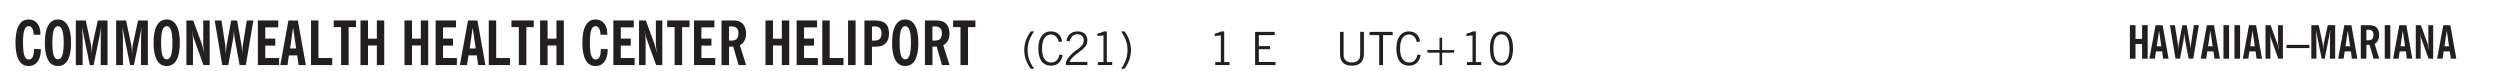 <svg xmlns="http://www.w3.org/2000/svg" xmlns:xlink="http://www.w3.org/1999/xlink" width="327.4pt" height="12.4" viewBox="0 0 327.4 9.3"><defs><symbol overflow="visible" id="y"><path style="stroke:none" d="M.578 0v-4.344h2.563v.422H1.062v1.438h1.47v.406h-1.47v1.672H3.25V0Zm0 0"/></symbol><symbol overflow="visible" id="b"><path style="stroke:none" d="M2.656-3.969c-.011-.363-.074-.64-.187-.828-.106-.195-.262-.297-.469-.297-.25 0-.438.18-.563.532-.117.343-.171.89-.171 1.64 0 .75.054 1.305.171 1.656.125.356.317.532.579.532a.522.522 0 0 0 .5-.313c.113-.207.171-.523.171-.953v-.094h.907v.078c0 .668-.149 1.196-.438 1.579-.281.374-.668.562-1.156.562-.563 0-.992-.254-1.281-.766C.426-1.16.28-1.92.28-2.92c0-1 .145-1.755.438-2.267.289-.519.719-.78 1.281-.78.488 0 .867.179 1.14.53.27.344.407.836.407 1.47Zm0 0"/></symbol><symbol overflow="visible" id="d"><path style="stroke:none" d="M.5 0v-5.844h1.297l.656 3.078c.031.125.055.297.078.516.02.219.04.484.063.797.008-.29.02-.55.031-.781.02-.227.047-.41.078-.547l.672-3.063h1.281V0H3.75l.016-3.781a37.874 37.874 0 0 1 .063-1.25c-.024.136-.048.297-.079.484-.031.18-.078.422-.14.734L2.827 0h-.5l-.781-3.813c-.063-.312-.117-.554-.156-.734-.032-.187-.059-.348-.079-.484l.047.875c.02.21.032.336.032.375V0Zm0 0"/></symbol><symbol overflow="visible" id="e"><path style="stroke:none" d="M.5 0v-5.844h.89l1.141 3.11c.04.136.082.293.125.468.051.18.098.375.14.594h.032a9.442 9.442 0 0 1-.094-.672 4.31 4.31 0 0 1-.03-.515v-2.985h.843V0h-.813L1.516-3.375a3.89 3.89 0 0 1-.157-.5 7.997 7.997 0 0 1-.109-.531h-.031a5.475 5.475 0 0 1 .14 1.328V0Zm0 0"/></symbol><symbol overflow="visible" id="f"><path style="stroke:none" d="M1.11 0 .124-5.844h.89L1.5-2.64c.008.106.02.25.031.438.02.187.035.437.047.75.02-.3.04-.55.063-.75.02-.207.039-.363.062-.469l.578-3.172h.781l.579 3.282c.02.156.035.328.046.515.02.188.036.387.047.594 0-.195.004-.39.016-.578.02-.196.04-.39.063-.578l.515-3.235h.86L4.202 0h-.812l-.61-3.297a5.608 5.608 0 0 1-.094-.625 5.398 5.398 0 0 1-.03-.61c-.032.337-.06.602-.079.798a4.458 4.458 0 0 1-.062.406L1.906 0Zm0 0"/></symbol><symbol overflow="visible" id="g"><path style="stroke:none" d="M.5 0v-5.844h2.672v.907H1.469v1.468H2.78v.922H1.47v1.625H3.28V0Zm0 0"/></symbol><symbol overflow="visible" id="h"><path style="stroke:none" d="M1.36-2.172h.796L1.75-4.89ZM.077 0l1.063-5.844h1.234L3.422 0h-.953l-.172-1.266H1.203L1.016 0Zm0 0"/></symbol><symbol overflow="visible" id="i"><path style="stroke:none" d="M.5 0v-5.844h.969v4.922H3.28V0Zm0 0"/></symbol><symbol overflow="visible" id="j"><path style="stroke:none" d="M1.078 0v-4.969H.11v-.875h2.922v.875h-.969V0Zm0 0"/></symbol><symbol overflow="visible" id="k"><path style="stroke:none" d="M.5 0v-5.844h.984v2.39h1.157v-2.39h.968V0h-.968v-2.563H1.484V0Zm0 0"/></symbol><symbol overflow="visible" id="m"><path style="stroke:none" d="M1.484-3.219c.032 0 .055.008.079.016h.14c.363 0 .625-.07.781-.219.157-.156.235-.406.235-.75 0-.312-.078-.535-.235-.672-.148-.144-.386-.218-.718-.218-.055 0-.137.007-.25.015h-.032ZM3.72 0h-.985l-.703-2.438a2.787 2.787 0 0 1-.203.032h-.343V0H.5v-5.844h1.297c.375 0 .656.028.844.078.187.043.351.121.5.235.175.136.316.328.421.578.102.25.157.527.157.828 0 .355-.07.664-.203.922-.137.25-.34.453-.61.61Zm0 0"/></symbol><symbol overflow="visible" id="n"><path style="stroke:none" d="M.516 0v-5.844H1.5V0Zm0 0"/></symbol><symbol overflow="visible" id="o"><path style="stroke:none" d="M1.484-3.219c.032 0 .063.008.094.016h.156c.352 0 .61-.07.766-.219.156-.156.234-.406.234-.75 0-.312-.074-.535-.218-.672-.149-.144-.383-.218-.704-.218-.054 0-.109.007-.171.015h-.157ZM.5 0v-5.844h1.297c.687 0 1.176.137 1.469.407.3.273.453.718.453 1.343 0 .543-.153.961-.453 1.25-.293.293-.72.438-1.282.438h-.5V0Zm0 0"/></symbol><symbol overflow="visible" id="q"><path style="stroke:none" d="M1.203.484a5.307 5.307 0 0 1-.64-1.203 3.795 3.795 0 0 1-.204-1.25c0-.426.067-.836.204-1.234.144-.406.359-.805.64-1.203h.453A5.034 5.034 0 0 0 1-3.203 3.67 3.67 0 0 0 .797-1.97c0 .438.066.856.203 1.25.145.399.363.797.656 1.203Zm0 0"/></symbol><symbol overflow="visible" id="r"><path style="stroke:none" d="M3.469-1.297c-.106.461-.29.805-.547 1.031-.25.23-.574.344-.969.344C1.41.078.993-.113.703-.5.422-.895.281-1.453.281-2.172c0-.695.145-1.242.438-1.64.289-.395.687-.594 1.187-.594.407 0 .735.11.985.328.25.219.414.543.5.969L2.953-3c-.062-.32-.183-.566-.36-.734A.882.882 0 0 0 1.954-4c-.387 0-.683.164-.89.484-.2.313-.297.766-.297 1.36 0 .586.101 1.031.312 1.344.207.312.504.468.89.468a.973.973 0 0 0 .704-.265c.187-.188.305-.446.36-.782Zm0 0"/></symbol><symbol overflow="visible" id="s"><path style="stroke:none" d="M.297 0v-.406c.094-.219.219-.426.375-.625.156-.196.348-.395.578-.594.102-.094.27-.223.5-.39a4.37 4.37 0 0 0 .484-.391 1.86 1.86 0 0 0 .297-.406.95.95 0 0 0 .094-.407c0-.25-.074-.445-.219-.594-.148-.144-.351-.218-.61-.218a.928.928 0 0 0-.655.25c-.18.156-.297.386-.36.687L.36-3.188c.082-.394.25-.695.5-.906.25-.207.567-.312.954-.312.394 0 .707.105.937.312.227.211.344.496.344.86 0 .156-.024.296-.063.421-.031.118-.09.231-.172.344-.148.211-.453.485-.921.828a6.86 6.86 0 0 0-.235.172 5.132 5.132 0 0 0-.61.547C.939-.742.82-.57.75-.406h2.344V0Zm0 0"/></symbol><symbol overflow="visible" id="t"><path style="stroke:none" d="M2.047-4.406v4.015h.703V0H.875v-.39h.734v-3.5l-.796.093v-.312c.164-.04.32-.086.468-.141.157-.05.29-.102.407-.156Zm0 0"/></symbol><symbol overflow="visible" id="v"><path style="stroke:none" d="M.313.484a4.75 4.75 0 0 0 .64-1.203 3.9 3.9 0 0 0 0-2.484 4.817 4.817 0 0 0-.64-1.203h.453c.289.398.504.797.64 1.203a3.9 3.9 0 0 1 0 2.484A4.75 4.75 0 0 1 .766.484Zm0 0"/></symbol><symbol overflow="visible" id="w"><path style="stroke:none" d="M2.047-4.406v4.015h.703V0H.875v-.39h.734v-3.5l-.796.093v-.312c.164-.04.32-.086.468-.141.157-.05.29-.102.407-.156Zm0 0"/></symbol><symbol overflow="visible" id="c"><path style="stroke:none" d="M1.266-2.922c0 .75.054 1.305.171 1.656.125.344.313.516.563.516.258 0 .445-.172.563-.516.124-.351.187-.906.187-1.656 0-.75-.063-1.297-.188-1.64-.117-.352-.304-.532-.562-.532-.25 0-.438.18-.563.532-.117.343-.171.89-.171 1.64Zm-.985 0c0-1 .145-1.754.438-2.265.289-.52.719-.782 1.281-.782.563 0 .988.262 1.281.782.29.511.438 1.265.438 2.265 0 1-.149 1.762-.438 2.281-.293.512-.719.766-1.281.766-.563 0-.992-.254-1.281-.766C.426-1.16.28-1.92.28-2.92Zm0 0"/></symbol><symbol overflow="visible" id="z"><path style="stroke:none" d="M.578-4.344h.469v2.797c0 .2.004.352.016.453.019.094.05.184.093.266a.816.816 0 0 0 .375.36c.164.085.364.124.594.124.238 0 .441-.039.61-.125a.856.856 0 0 0 .374-.36.875.875 0 0 0 .079-.28c.019-.102.03-.274.03-.516v-2.719h.485v2.875c0 .5-.137.887-.406 1.157-.274.261-.664.39-1.172.39-.512 0-.898-.129-1.156-.39C.707-.57.579-.958.579-1.47Zm0 0"/></symbol><symbol overflow="visible" id="A"><path style="stroke:none" d="M1.39 0v-3.922H.126v-.422h3.031v.422H1.891V0Zm0 0"/></symbol><symbol overflow="visible" id="B"><path style="stroke:none" d="M3.469-1.297c-.106.461-.29.805-.547 1.031-.25.23-.574.344-.969.344C1.41.078.993-.113.703-.5.422-.895.281-1.453.281-2.172c0-.695.145-1.242.438-1.64.289-.395.687-.594 1.187-.594.407 0 .735.11.985.328.25.219.414.543.5.969L2.953-3c-.062-.32-.183-.566-.36-.734A.882.882 0 0 0 1.954-4c-.387 0-.683.164-.89.484-.2.313-.297.766-.297 1.36 0 .586.101 1.031.312 1.344.207.312.504.468.89.468a.973.973 0 0 0 .704-.265c.187-.188.305-.446.36-.782Zm0 0"/></symbol><symbol overflow="visible" id="C"><path style="stroke:none" d="M2.672-3.578v1.61H4.25v.343H2.672V0h-.344v-1.625H.75v-.344h1.578v-1.61Zm0 0"/></symbol><symbol overflow="visible" id="D"><path style="stroke:none" d="M.75-2.172c0 .617.086 1.078.266 1.39a.858.858 0 0 0 .796.47c.344 0 .598-.157.766-.47.176-.312.266-.773.266-1.39 0-.601-.09-1.062-.266-1.375-.168-.312-.422-.469-.765-.469-.344 0-.61.157-.797.47-.18.312-.266.773-.266 1.374Zm-.453 0c0-.726.129-1.281.39-1.656.258-.383.633-.578 1.125-.578.489 0 .86.195 1.11.578.258.375.39.93.39 1.656 0 .73-.132 1.29-.39 1.672-.25.387-.621.578-1.11.578C1.32.078.946-.113.688-.5c-.261-.383-.39-.941-.39-1.672Zm0 0"/></symbol><symbol overflow="visible" id="F"><path style="stroke:none" d="M.375 0v-4.39h.734v1.796h.86V-4.39h.734V0H1.97v-1.922h-.86V0Zm0 0"/></symbol><symbol overflow="visible" id="G"><path style="stroke:none" d="M1.016-1.625h.593l-.296-2.047ZM.046 0 .86-4.39h.922L2.563 0h-.72L1.72-.953H.906L.766 0Zm0 0"/></symbol><symbol overflow="visible" id="H"><path style="stroke:none" d="M.828 0 .094-4.39H.75l.375 2.421c.008.074.02.184.031.328.008.137.02.32.032.547.007-.226.019-.414.03-.562.02-.157.036-.27.048-.344l.453-2.39h.578l.422 2.468c.02.125.035.258.047.39.02.137.03.282.03.438 0-.144.005-.289.017-.437.007-.145.023-.285.046-.422l.375-2.438h.657L3.156 0h-.61l-.468-2.469a19.254 19.254 0 0 1-.062-.469 3.15 3.15 0 0 1-.032-.468c-.023.25-.043.449-.062.594-.012.148-.024.25-.031.312L1.42 0Zm0 0"/></symbol><symbol overflow="visible" id="I"><path style="stroke:none" d="M.39 0v-4.39h.735V0Zm0 0"/></symbol><symbol overflow="visible" id="J"><path style="stroke:none" d="M.375 0v-4.39h.672l.844 2.343c.039.094.078.211.109.344.031.137.063.289.094.453h.031c-.031-.188-.059-.352-.078-.5a2.627 2.627 0 0 1-.031-.39v-2.25h.64V0h-.61l-.905-2.531a2.346 2.346 0 0 1-.125-.375 5.311 5.311 0 0 1-.079-.39H.922c.031.155.05.32.062.483.02.157.032.325.032.5V0Zm0 0"/></symbol><symbol overflow="visible" id="K"><path style="stroke:none" d="M0-1.39v-.423h3v.422Zm0 0"/></symbol><symbol overflow="visible" id="L"><path style="stroke:none" d="M.375 0v-4.39h.969l.5 2.312c.02.094.035.226.047.39.02.168.039.368.062.594 0-.218.004-.41.016-.578.02-.176.039-.312.062-.406l.5-2.313H3.5V0h-.688l.016-2.828v-.297c.008-.156.024-.375.047-.656-.023.105-.047.226-.078.36-.024.136-.055.323-.094.562L2.125 0h-.39l-.579-2.86a13.642 13.642 0 0 0-.11-.562c-.023-.133-.042-.254-.062-.36.02.282.032.5.032.657.007.156.015.258.015.297L1.047 0Zm0 0"/></symbol><symbol overflow="visible" id="M"><path style="stroke:none" d="M1.11-2.422c.019.012.038.016.062.016h.11c.269 0 .46-.051.577-.156.114-.114.172-.301.172-.563 0-.238-.058-.41-.172-.516-.105-.101-.28-.156-.53-.156-.044 0-.11.008-.204.016h-.016ZM2.796 0h-.75l-.531-1.828a.535.535 0 0 1-.141.016h-.266V0H.375v-4.39h.969c.281 0 .488.023.625.062.144.031.273.09.39.172.133.105.239.25.313.437.07.188.11.399.11.625 0 .262-.055.492-.157.688-.094.199-.242.355-.438.469Zm0 0"/></symbol><clipPath id="N"><path d="M0 0h327.398v9.3H0Zm0 0"/></clipPath><clipPath id="p"><path d="M134 4h2v5.3h-2Zm0 0"/></clipPath><clipPath id="u"><path d="M146 4h3v5.3h-3Zm0 0"/></clipPath><clipPath id="E"><path d="M275.727 3.2h46.078v6.1h-46.078Zm0 0"/></clipPath><clipPath id="a"><path d="M0 0h328v10H0z"/></clipPath><g id="O" clip-path="url(#a)"><use xlink:href="#b" x="1.752" y="8.521" style="fill:#231f20;fill-opacity:1"/><use xlink:href="#c" x="5.592" y="8.521" style="fill:#231f20;fill-opacity:1"/><use xlink:href="#d" x="9.432" y="8.521" style="fill:#231f20;fill-opacity:1"/><use xlink:href="#d" x="14.711" y="8.521" style="fill:#231f20;fill-opacity:1"/><use xlink:href="#c" x="19.832" y="8.521" style="fill:#231f20;fill-opacity:1"/><use xlink:href="#e" x="23.912" y="8.521" style="fill:#231f20;fill-opacity:1"/><use xlink:href="#f" x="27.992" y="8.521" style="fill:#231f20;fill-opacity:1"/><use xlink:href="#g" x="33.271" y="8.521" style="fill:#231f20;fill-opacity:1"/><use xlink:href="#h" x="36.631" y="8.521" style="fill:#231f20;fill-opacity:1"/><use xlink:href="#i" x="40.231" y="8.521" style="fill:#231f20;fill-opacity:1"/><use xlink:href="#j" x="43.591" y="8.521" style="fill:#231f20;fill-opacity:1"/><use xlink:href="#k" x="46.711" y="8.521" style="fill:#231f20;fill-opacity:1"/><use xlink:href="#l" x="50.79" y="8.521" style="fill:#231f20;fill-opacity:1"/><use xlink:href="#k" x="52.47" y="8.521" style="fill:#231f20;fill-opacity:1"/><use xlink:href="#g" x="56.55" y="8.521" style="fill:#231f20;fill-opacity:1"/><use xlink:href="#h" x="60.15" y="8.521" style="fill:#231f20;fill-opacity:1"/><use xlink:href="#i" x="63.51" y="8.521" style="fill:#231f20;fill-opacity:1"/><use xlink:href="#j" x="66.87" y="8.521" style="fill:#231f20;fill-opacity:1"/><use xlink:href="#k" x="70.23" y="8.521" style="fill:#231f20;fill-opacity:1"/><use xlink:href="#l" x="74.309" y="8.521" style="fill:#231f20;fill-opacity:1"/><use xlink:href="#b" x="75.989" y="8.521" style="fill:#231f20;fill-opacity:1"/><use xlink:href="#g" x="79.829" y="8.521" style="fill:#231f20;fill-opacity:1"/><use xlink:href="#e" x="83.189" y="8.521" style="fill:#231f20;fill-opacity:1"/><use xlink:href="#j" x="87.269" y="8.521" style="fill:#231f20;fill-opacity:1"/><use xlink:href="#g" x="90.388" y="8.521" style="fill:#231f20;fill-opacity:1"/><use xlink:href="#m" x="93.988" y="8.521" style="fill:#231f20;fill-opacity:1"/><use xlink:href="#l" x="97.828" y="8.521" style="fill:#231f20;fill-opacity:1"/><use xlink:href="#k" x="99.748" y="8.521" style="fill:#231f20;fill-opacity:1"/><use xlink:href="#g" x="103.828" y="8.521" style="fill:#231f20;fill-opacity:1"/><use xlink:href="#i" x="107.188" y="8.521" style="fill:#231f20;fill-opacity:1"/><use xlink:href="#n" x="110.548" y="8.521" style="fill:#231f20;fill-opacity:1"/><use xlink:href="#o" x="112.708" y="8.521" style="fill:#231f20;fill-opacity:1"/><use xlink:href="#c" x="116.548" y="8.521" style="fill:#231f20;fill-opacity:1"/><use xlink:href="#m" x="120.628" y="8.521" style="fill:#231f20;fill-opacity:1"/><use xlink:href="#j" x="124.708" y="8.521" style="fill:#231f20;fill-opacity:1"/><g clip-path="url(#p)"><use xlink:href="#q" x="133.783" y="8.521" style="fill:#231f20;fill-opacity:1"/></g><use xlink:href="#r" x="135.703" y="8.521" style="fill:#231f20;fill-opacity:1"/><use xlink:href="#s" x="139.303" y="8.521" style="fill:#231f20;fill-opacity:1"/><use xlink:href="#t" x="142.902" y="8.521" style="fill:#231f20;fill-opacity:1"/><g clip-path="url(#u)"><use xlink:href="#v" x="146.502" y="8.521" style="fill:#231f20;fill-opacity:1"/></g><use xlink:href="#l" x="148.558" y="8.521" style="fill:#231f20;fill-opacity:1"/><use xlink:href="#w" x="158.273" y="8.521" style="fill:#231f20;fill-opacity:1"/><use xlink:href="#x" x="161.873" y="8.521" style="fill:#231f20;fill-opacity:1"/><use xlink:href="#y" x="163.793" y="8.521" style="fill:#231f20;fill-opacity:1"/><use xlink:href="#x" x="167.153" y="8.521" style="fill:#231f20;fill-opacity:1"/><use xlink:href="#z" x="174.911" y="8.521" style="fill:#231f20;fill-opacity:1"/><use xlink:href="#A" x="179.231" y="8.521" style="fill:#231f20;fill-opacity:1"/><use xlink:href="#B" x="182.591" y="8.521" style="fill:#231f20;fill-opacity:1"/><use xlink:href="#C" x="186.19" y="8.521" style="fill:#231f20;fill-opacity:1"/><use xlink:href="#w" x="191.231" y="8.521" style="fill:#231f20;fill-opacity:1"/><use xlink:href="#D" x="194.831" y="8.521" style="fill:#231f20;fill-opacity:1"/><g clip-path="url(#E)"><path style="stroke:none;fill-rule:nonzero;fill:#fff;fill-opacity:1" d="M275.727 3.2h46.078v7.437h-46.078Zm0 0"/></g><use xlink:href="#F" x="278.557" y="7.687" style="fill:#231f20;fill-opacity:1"/><use xlink:href="#G" x="281.437" y="7.687" style="fill:#231f20;fill-opacity:1"/><use xlink:href="#H" x="284.077" y="7.687" style="fill:#231f20;fill-opacity:1"/><use xlink:href="#G" x="288.156" y="7.687" style="fill:#231f20;fill-opacity:1"/><use xlink:href="#I" x="290.796" y="7.687" style="fill:#231f20;fill-opacity:1"/><use xlink:href="#I" x="292.236" y="7.687" style="fill:#231f20;fill-opacity:1"/><use xlink:href="#G" x="293.676" y="7.687" style="fill:#231f20;fill-opacity:1"/><use xlink:href="#J" x="296.316" y="7.687" style="fill:#231f20;fill-opacity:1"/><use xlink:href="#K" x="299.436" y="7.687" style="fill:#231f20;fill-opacity:1"/><use xlink:href="#L" x="302.315" y="7.687" style="fill:#231f20;fill-opacity:1"/><use xlink:href="#G" x="306.155" y="7.687" style="fill:#231f20;fill-opacity:1"/><use xlink:href="#M" x="308.795" y="7.687" style="fill:#231f20;fill-opacity:1"/><use xlink:href="#I" x="311.915" y="7.687" style="fill:#231f20;fill-opacity:1"/><use xlink:href="#G" x="313.355" y="7.687" style="fill:#231f20;fill-opacity:1"/><use xlink:href="#J" x="315.995" y="7.687" style="fill:#231f20;fill-opacity:1"/><use xlink:href="#G" x="319.115" y="7.687" style="fill:#231f20;fill-opacity:1"/></g></defs><g clip-path="url(#N)"><use xlink:href="#O"/></g></svg>